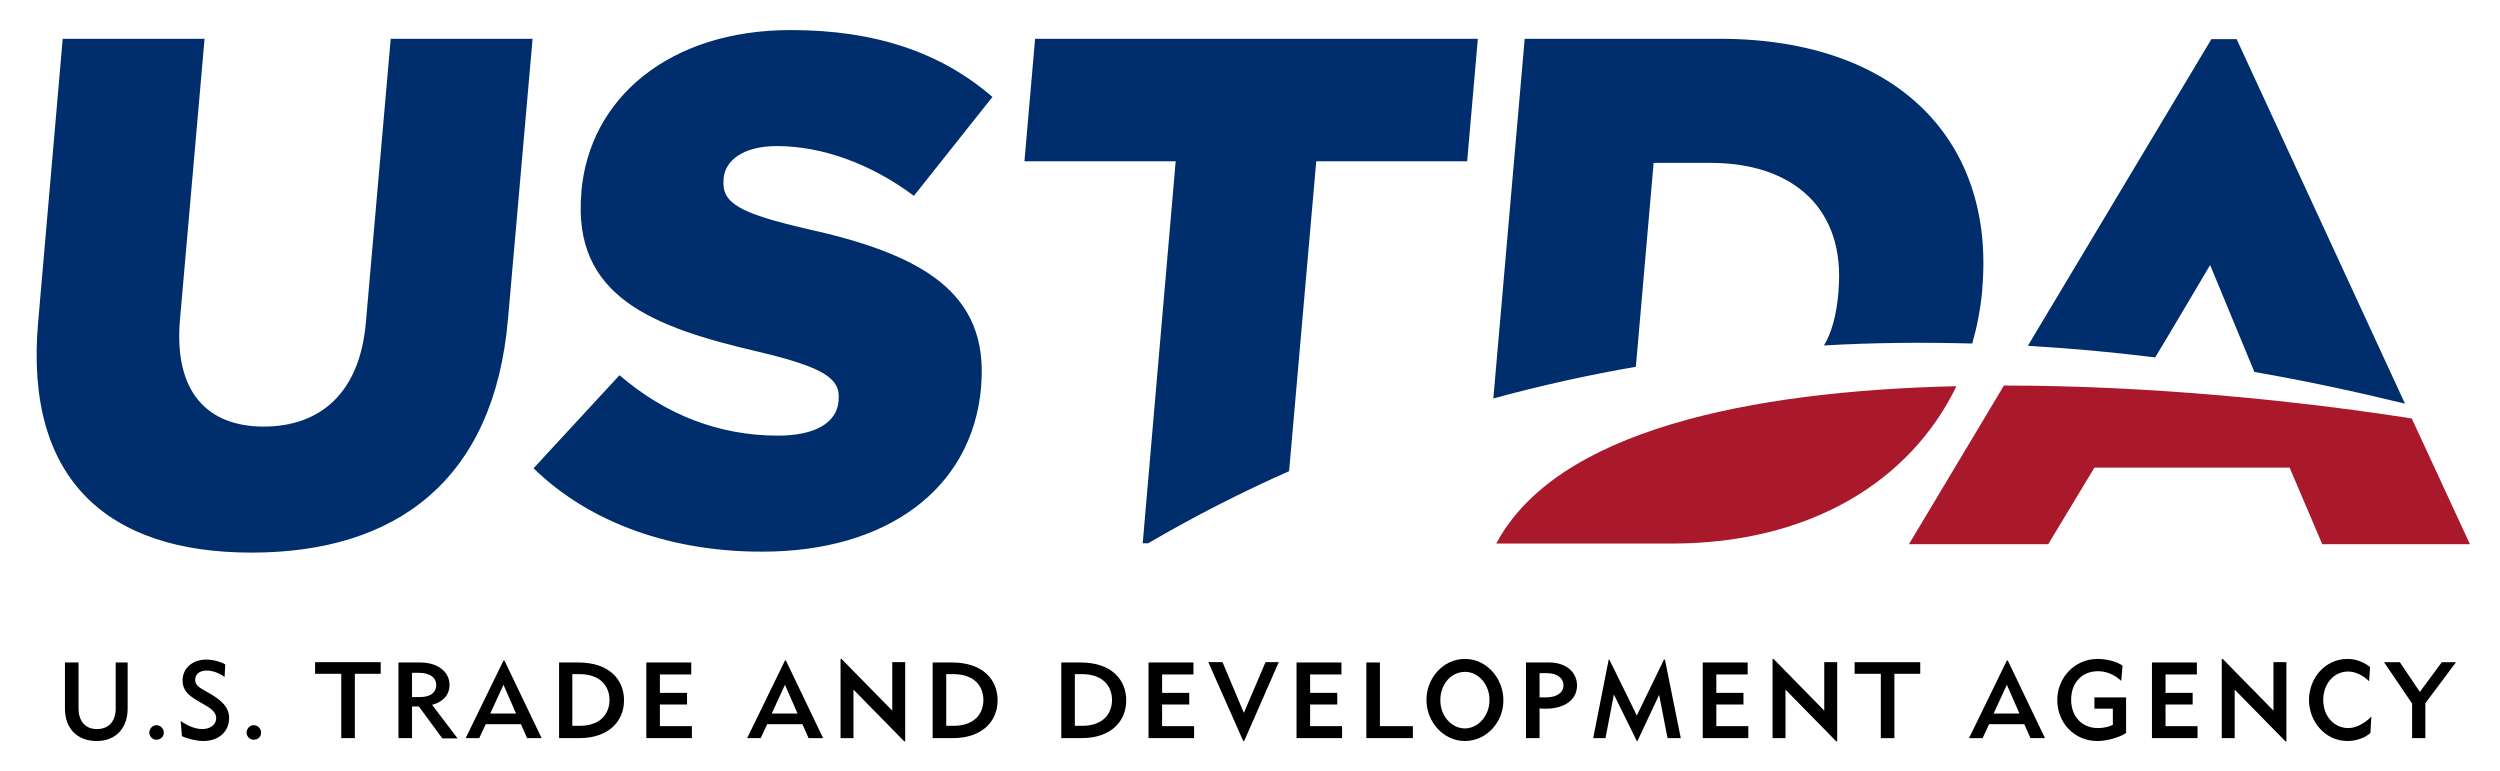 <?xml version="1.0" encoding="UTF-8"?> <!-- Generator: Adobe Illustrator 25.2.0, SVG Export Plug-In . SVG Version: 6.00 Build 0) --> <svg xmlns="http://www.w3.org/2000/svg" xmlns:xlink="http://www.w3.org/1999/xlink" version="1.1" id="Layer_1" x="0px" y="0px" viewBox="0 0 773.6 238.7" style="enable-background:new 0 0 773.6 238.7;" xml:space="preserve"> <style type="text/css"> .st0{fill:#002E6D;} .st1{fill:#AA182C;} </style> <g> <path d="M29.9,229.3c-6.2,0-9.8-4.1-9.8-10v-14.3h4.2v14.2c0,3.6,1.8,6.4,5.7,6.4c3.9,0,5.8-2.7,5.8-6.3v-14.3h3.7v14.3 C39.5,224.9,36.2,229.3,29.9,229.3z"></path> <path d="M48.4,228.9c-1.2,0-2.2-1-2.2-2.2s1-2.3,2.2-2.3s2.3,1,2.3,2.3S49.6,228.9,48.4,228.9z"></path> <path d="M62.9,229.3c-2.1,0-5.2-0.8-6.6-1.5l-0.4-4.7c2.3,1.6,4.6,2.5,6.7,2.5c2.4,0,4.3-1.3,4.3-3.4c0-2-2-3.2-4.1-4.4l-1.4-0.8 c-2.7-1.6-4.9-3.1-4.9-6.5c0-3.4,2.7-6.4,7.4-6.4c2.4,0,4.9,0.9,5.8,1.5l-0.2,3.9c-2-1.5-4.1-2-5.5-2c-2.4,0-3.6,1.2-3.6,2.9 c0,1.6,1.3,2.4,3.3,3.5l1.4,0.8c3.2,1.9,5.8,4,5.8,7.5C70.9,226,68.1,229.3,62.9,229.3z"></path> <path d="M78.5,228.9c-1.2,0-2.2-1-2.2-2.2s1-2.3,2.2-2.3s2.3,1,2.3,2.3S79.8,228.9,78.5,228.9z"></path> <path d="M109.8,208.5v19.9h-4.2v-19.9h-8.1v-3.6h20.3v3.6H109.8z"></path> <path d="M136.8,228.4l-7.2-9.8h-2.1v9.8h-4.2v-23.4h6.7c5.5,0,9.1,2.9,9.1,6.9c0,3.6-2.6,5.5-5.4,6.2l7.9,10.4H136.8z M129.8,208.2 h-2.3v7.5h2.4c3.6,0,5.1-1.6,5.1-3.8C135,209.8,133.1,208.2,129.8,208.2z"></path> <path d="M163.1,228.4l-1.9-4.3h-10.9l-2,4.3h-4.2l11.7-24h0.3l11.5,24H163.1z M155.8,211.9l-4.1,8.9h8L155.8,211.9z"></path> <path d="M179.3,228.4H173v-23.4h6c9.4,0,14.1,5.2,14.1,11.7S188.3,228.4,179.3,228.4z M179.2,208.6h-2.1v16h2.2 c6.9,0,9.3-4.1,9.3-8S186.2,208.6,179.2,208.6z"></path> <path d="M200,228.4v-23.4h13.9v3.7h-9.7v5.7h8.4v3.6h-8.4v6.7h9.9v3.7H200z"></path> <path d="M250.2,228.4l-1.9-4.3h-10.9l-2,4.3h-4.2l11.7-24h0.3l11.5,24H250.2z M242.9,211.9l-4.1,8.9h8L242.9,211.9z"></path> <path d="M279.8,229.4l-15.7-16v15h-4v-24.5h0.3l15.7,16v-15h4v24.5H279.8z"></path> <path d="M294.9,228.4h-6.3v-23.4h6c9.4,0,14.1,5.2,14.1,11.7S303.9,228.4,294.9,228.4z M294.9,208.6h-2.1v16h2.2 c6.9,0,9.3-4.1,9.3-8S301.9,208.6,294.9,208.6z"></path> <path d="M334.7,228.4h-6.3v-23.4h6c9.4,0,14.1,5.2,14.1,11.7S343.8,228.4,334.7,228.4z M334.7,208.6h-2.1v16h2.2 c6.9,0,9.3-4.1,9.3-8S341.7,208.6,334.7,208.6z"></path> <path d="M355.4,228.4v-23.4h13.9v3.7h-9.7v5.7h8.4v3.6h-8.4v6.7h9.9v3.7H355.4z"></path> <path d="M385,229.3h-0.3l-10.8-24.4h4.4l6.6,15.7l6.7-15.7h4.1L385,229.3z"></path> <path d="M401.2,228.4v-23.4h13.9v3.7h-9.7v5.7h8.4v3.6h-8.4v6.7h9.9v3.7H401.2z"></path> <path d="M422.8,228.4v-23.4h4.2v19.7h10.2v3.7H422.8z"></path> <path d="M453.3,229.3c-6.7,0-11.9-6-11.9-12.7c0-6.7,5.1-12.7,11.9-12.7c6.8,0,11.9,6.1,11.9,12.7 C465.3,223.4,460,229.3,453.3,229.3z M453.4,207.9c-4.4,0-7.7,3.8-7.7,8.8c0,5,3.6,8.7,7.6,8.7c4,0,7.6-3.8,7.6-8.7 C461,211.9,457.5,207.9,453.4,207.9z"></path> <path d="M478.3,219.3c-0.5,0-1.3,0-1.9-0.1v9.2h-4.2v-23.4h7.2c5.3,0,8.6,3.1,8.6,7.1C488,216.7,483.9,219.3,478.3,219.3z M478.7,208.3h-2.3v7.5h2c3.2,0,5.4-1.4,5.4-3.7S481.8,208.3,478.7,208.3z"></path> <path d="M516,228.4l-2.6-13.4l-6.7,14.3h-0.2l-7.1-14.4l-2.6,13.5H493l4.8-24.3h0.2l8.5,17.3l8.4-17.3h0.3l4.9,24.3H516z"></path> <path d="M526.9,228.4v-23.4h13.9v3.7h-9.7v5.7h8.4v3.6h-8.4v6.7h9.9v3.7H526.9z"></path> <path d="M568.2,229.4l-15.7-16v15h-4v-24.5h0.3l15.7,16v-15h4v24.5H568.2z"></path> <path d="M586.2,208.5v19.9H582v-19.9h-8.1v-3.6h20.3v3.6H586.2z"></path> <path d="M628.3,228.4l-1.9-4.3h-10.9l-2,4.3h-4.2l11.7-24h0.3l11.5,24H628.3z M621,211.9l-4.1,8.9h8L621,211.9z"></path> <path d="M649,229.3c-7.1,0-12.4-5.6-12.4-12.7c0-6.9,5.4-12.7,12.5-12.7c2.9,0,6.2,0.9,7.7,2.1l-0.4,4.7c-2.1-2-4.7-3-7.2-3 c-5,0-8.3,3.6-8.3,8.8c0,5.5,3.6,8.8,8.3,8.8c1.7,0,3.4-0.4,4.6-1v-5h-5.7v-3.5h9.8v11C656.1,228.1,652.1,229.3,649,229.3z"></path> <path d="M665.9,228.4v-23.4h13.9v3.7h-9.7v5.7h8.4v3.6h-8.4v6.7h9.9v3.7H665.9z"></path> <path d="M707.2,229.4l-15.7-16v15h-4v-24.5h0.3l15.7,16v-15h4v24.5H707.2z"></path> <path d="M733.5,226.8c-1.6,1.5-4.4,2.5-7.1,2.5c-6.8,0-11.9-5.9-11.9-12.7s5-12.7,11.9-12.7c2.7,0,5.1,1,7,2.5l-0.3,4.4 c-2.1-2-4.4-3-6.5-3c-4.4,0-7.7,3.8-7.7,8.8c0,5.1,3.4,8.7,7.8,8.7c2.6,0,5.6-1.9,7.1-3.6L733.5,226.8z"></path> <path d="M750.5,217.6v10.8h-4.1v-10.7l-8.7-12.8h4.9l6.2,9.2l6.8-9.2h4.4L750.5,217.6z"></path> </g> <path class="st0" d="M11.8,99.7L19.4,12h43.9l-7.6,86.8c-2,22.5,8.5,33.2,25.9,33.2s29.7-10.3,31.6-32.1l7.7-87.9h43.9l-7.6,86.6 C152.9,149,122.2,171,77.8,171S7.5,148.5,11.8,99.7z M165.1,144.9l26.6-28.8c14.3,12.3,30.9,18.7,49,18.7c11.6,0,18.2-4,18.8-10.7 l0-0.4c0.6-6.5-4.3-10-25-14.9c-32.6-7.6-57.4-17-54.6-49.1l0-0.4c2.5-29,27.3-50,64.8-50c26.5,0,46.7,7.1,62.4,20.7l-24.3,30.6 c-13.4-10-28.5-15.4-42.4-15.4c-10.5,0-16,4.5-16.5,10l0,0.4c-0.6,7.1,4.5,10.3,25.7,15.2c35.2,7.8,56.5,19.4,54,48.6l0,0.4 c-2.8,31.9-29.7,50.9-67.6,50.9C208.3,170.8,182.7,162.1,165.1,144.9z M627.5,107l56.8-94.9h7.8l52.1,112.8 c-14.8-3.6-30.4-7-46.6-9.8L683.9,82l-6.5,11l-6.6,11.1l-3.9,6.5C654.1,109,640.9,107.8,627.5,107z M506.2,113.5l5.5-63.1h17.6 c25.9,0,41.8,14.5,39.6,39.5l0,0.4c-0.6,7.2-2.1,12.6-4.5,16.6c15.5-0.9,30.8-1,45.9-0.6c1.5-5.3,2.6-10.9,3.1-16.7l0-0.4 c3.9-45.1-25.6-77.2-81.4-77.2h-60.2l-9.7,111.3C476.8,119.3,491.6,116,506.2,113.5z M353.6,168.1h1.7c14.4-8.4,28.9-15.8,43.6-22.3 l8.4-95.9H454l3.3-37.9h-137l-3.3,37.9h46.8L353.6,168.1z"></path> <path class="st1" d="M746.3,129.5l18,38.9h-45.7l-10.1-23.7h-60.4l-14.3,23.7h-43.1l29.4-49.1C665.6,119.3,711.9,124.1,746.3,129.5z M605.4,119.5c-64.1,1.5-123.8,13.7-142.4,48.7h54.6C560.4,168.1,591.3,148.7,605.4,119.5z"></path> </svg> 
